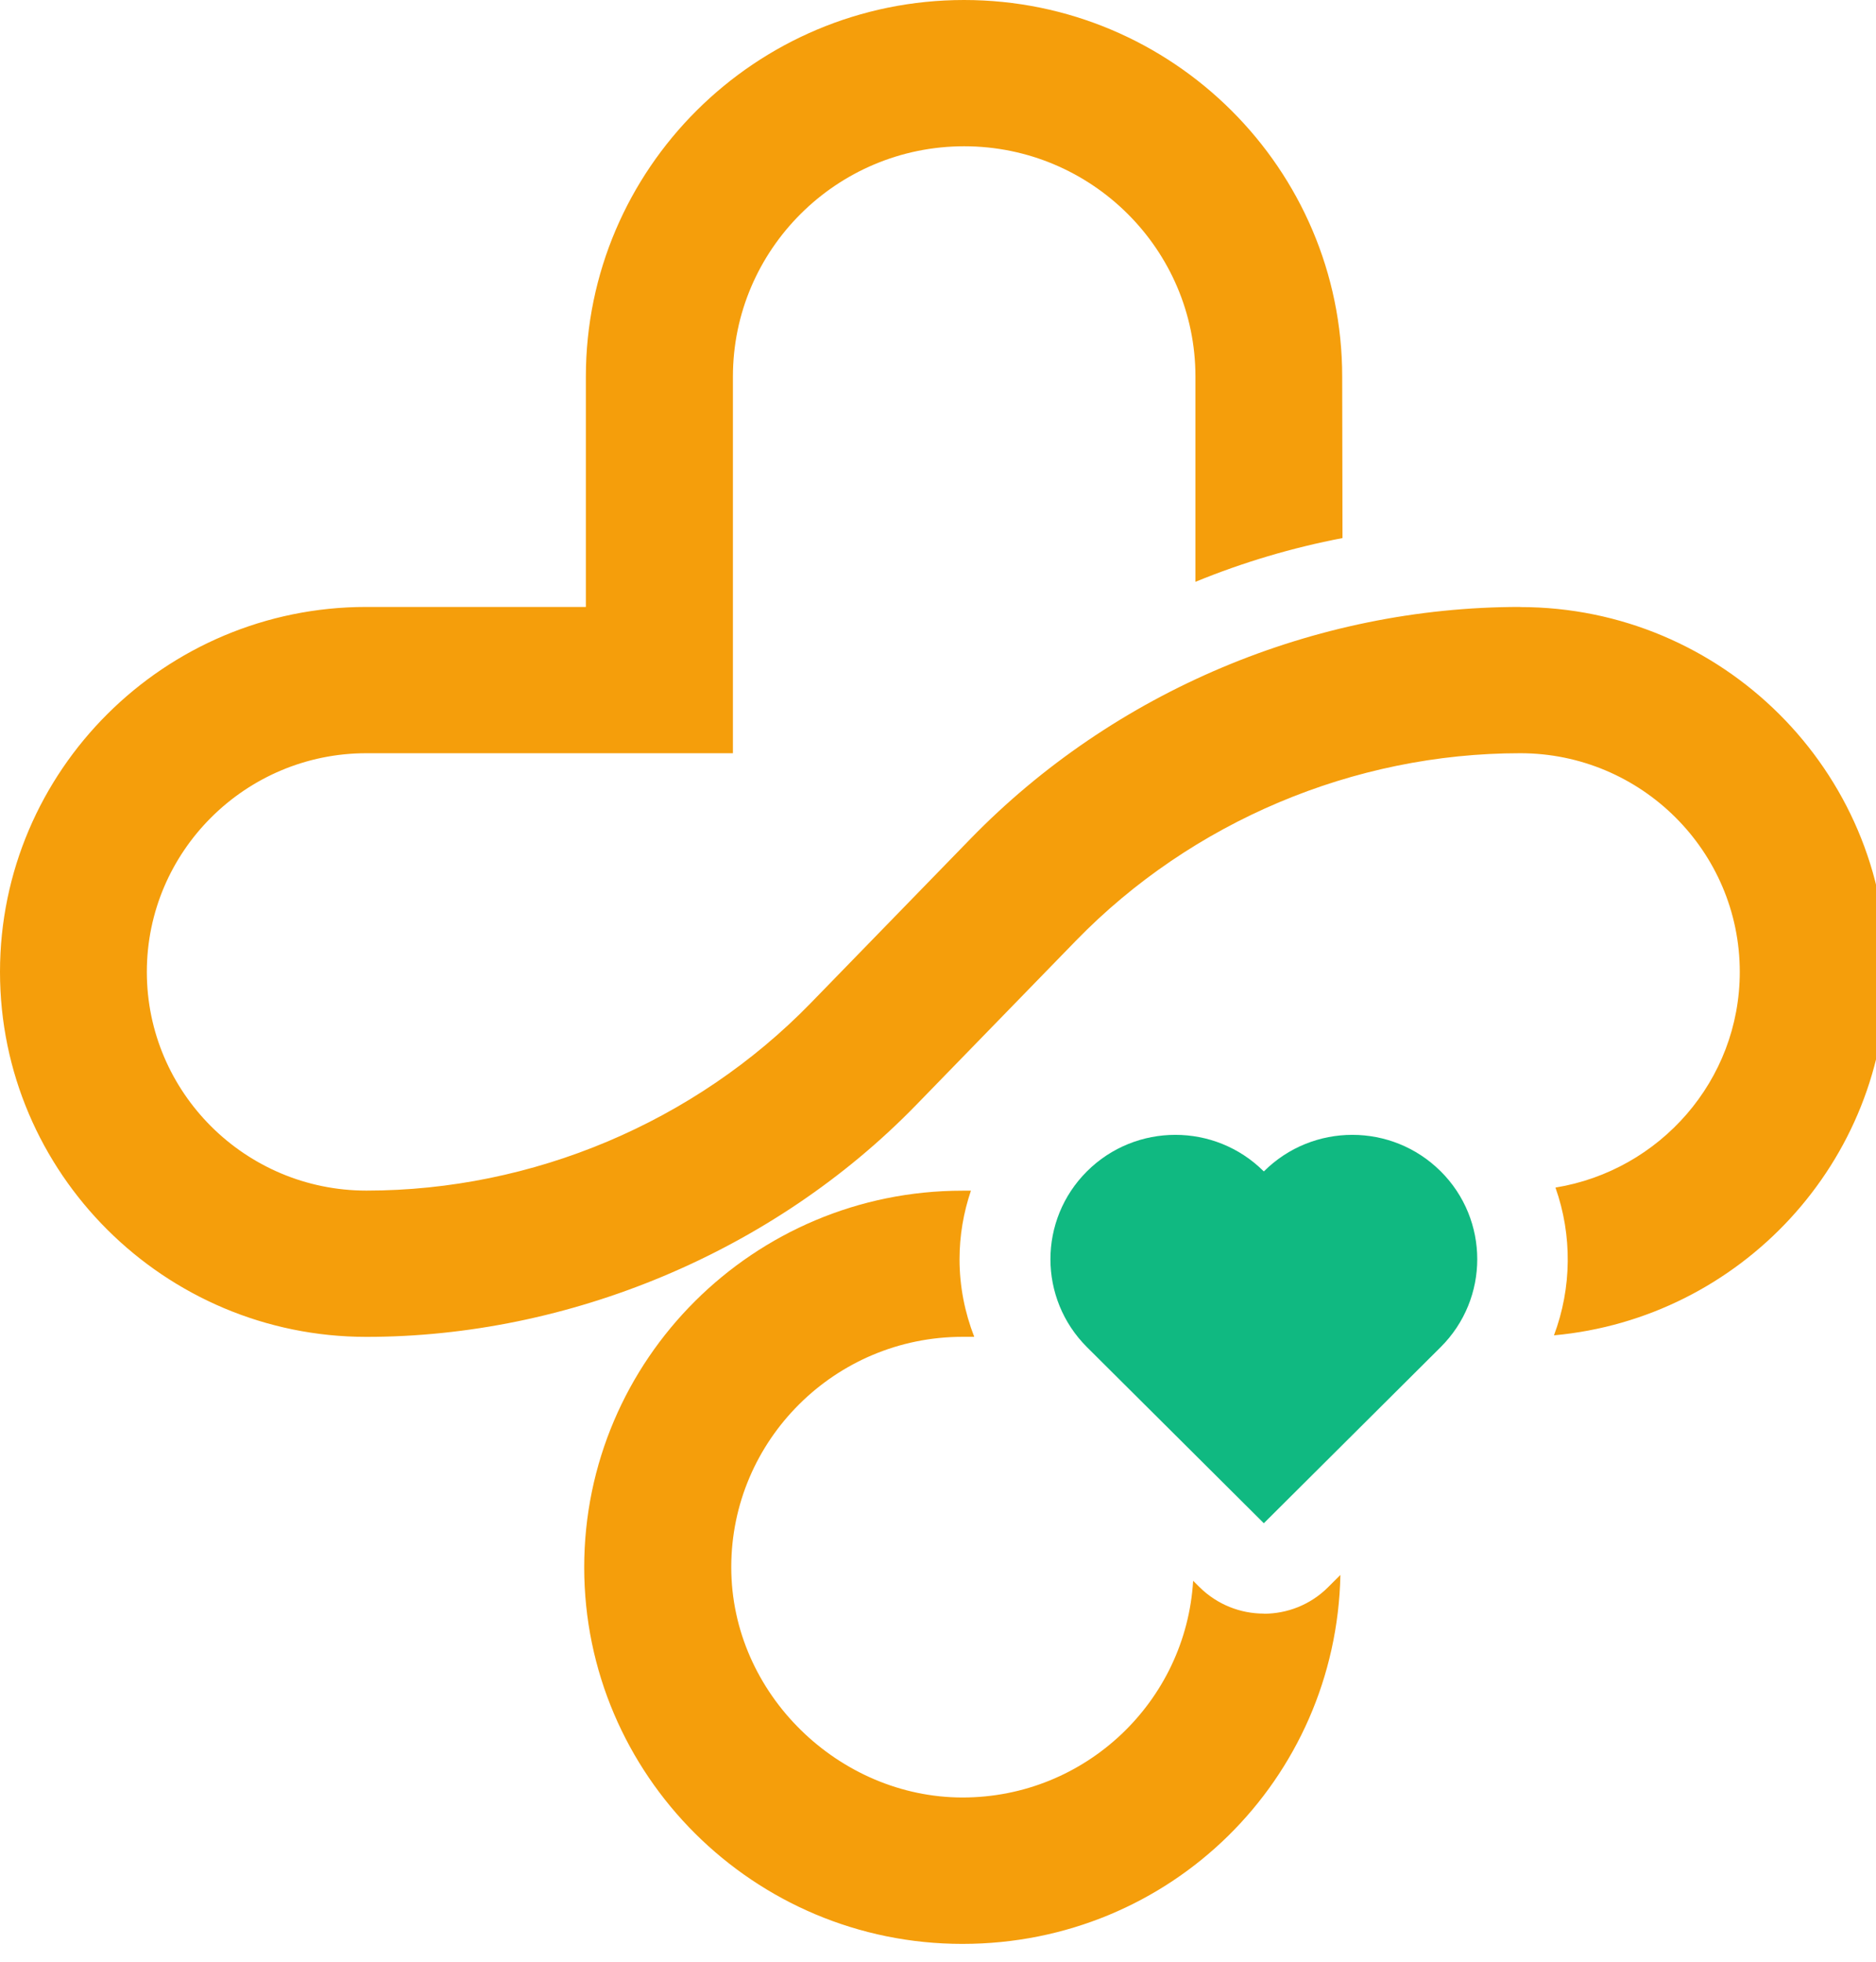 <?xml version="1.0" encoding="UTF-8" standalone="no"?>
<svg
   width="44"
   height="46"
   viewBox="0 0 44 46"
   fill="none"
   version="1.1"
   xmlns="http://www.w3.org/2000/svg">
  <g>
    <!-- Heart in Emerald Green (primary brand color) -->
    <path
       d="m 33.789,27.465 c -1.144,-1.139 -2.998,-1.139 -4.143,0 h -0.004 -0.004 c -1.144,-1.139 -2.998,-1.139 -4.143,0 -1.144,1.139 -1.144,2.985 0,4.125 l 2.07,2.06 2.077,2.068 4.147,-4.129 c 1.145,-1.139 1.145,-2.985 0,-4.125 z"
       fill="#10b981" />
    <!-- Link shapes in Gold accent -->
    <path
       d="m 29.642,37.837 c -0.545,0 -1.089,-0.207 -1.509,-0.621 l -0.149,-0.148 c -0.169,2.829 -2.524,5.081 -5.409,5.081 -2.885,0 -5.424,-2.423 -5.424,-5.401 0,-2.978 2.434,-5.401 5.424,-5.401 H 22.85 c -0.223,-0.574 -0.345,-1.186 -0.345,-1.819 0,-0.558 0.094,-1.097 0.267,-1.608 h -0.2 c -4.891,0 -8.87,3.961 -8.87,8.831 0,4.87 3.978,8.831 8.87,8.831 4.891,0 8.768,-3.863 8.866,-8.652 l -0.29,0.289 c -0.415,0.414 -0.96,0.621 -1.509,0.621 z"
       fill="#f59e0b" />
    <path
       d="m 35.654,14.232 c -4.833,0 -9.528,1.982 -12.891,5.436 l -3.751,3.856 c -2.716,2.79 -6.514,4.394 -10.418,4.394 -2.842,0 -5.15,-2.302 -5.15,-5.128 0,-2.825 2.312,-5.128 5.15,-5.128 H 17.19 V 8.831 c 0,-2.978 2.434,-5.401 5.424,-5.401 2.99,0 5.424,2.423 5.424,5.401 v 4.812 c 1.113,-0.457 2.269,-0.8 3.449,-1.026 L 31.48,8.831 C 31.48,3.961 27.502,0 22.611,0 17.72,0 13.741,3.961 13.741,8.831 V 14.232 H 8.591 C 3.857,14.232 0,18.072 0,22.79 c 0,4.718 3.857,8.558 8.595,8.558 4.739,0 9.532,-1.982 12.891,-5.436 l 3.751,-3.856 c 2.716,-2.79 6.514,-4.394 10.418,-4.394 2.842,0 5.15,2.302 5.15,5.128 0,2.548 -1.877,4.659 -4.323,5.057 0.396,1.12 0.384,2.349 -0.035,3.465 4.37,-0.398 7.803,-4.066 7.803,-8.519 0,-4.718 -3.857,-8.558 -8.595,-8.558 z"
       fill="#f59e0b" />
  </g>
</svg>
